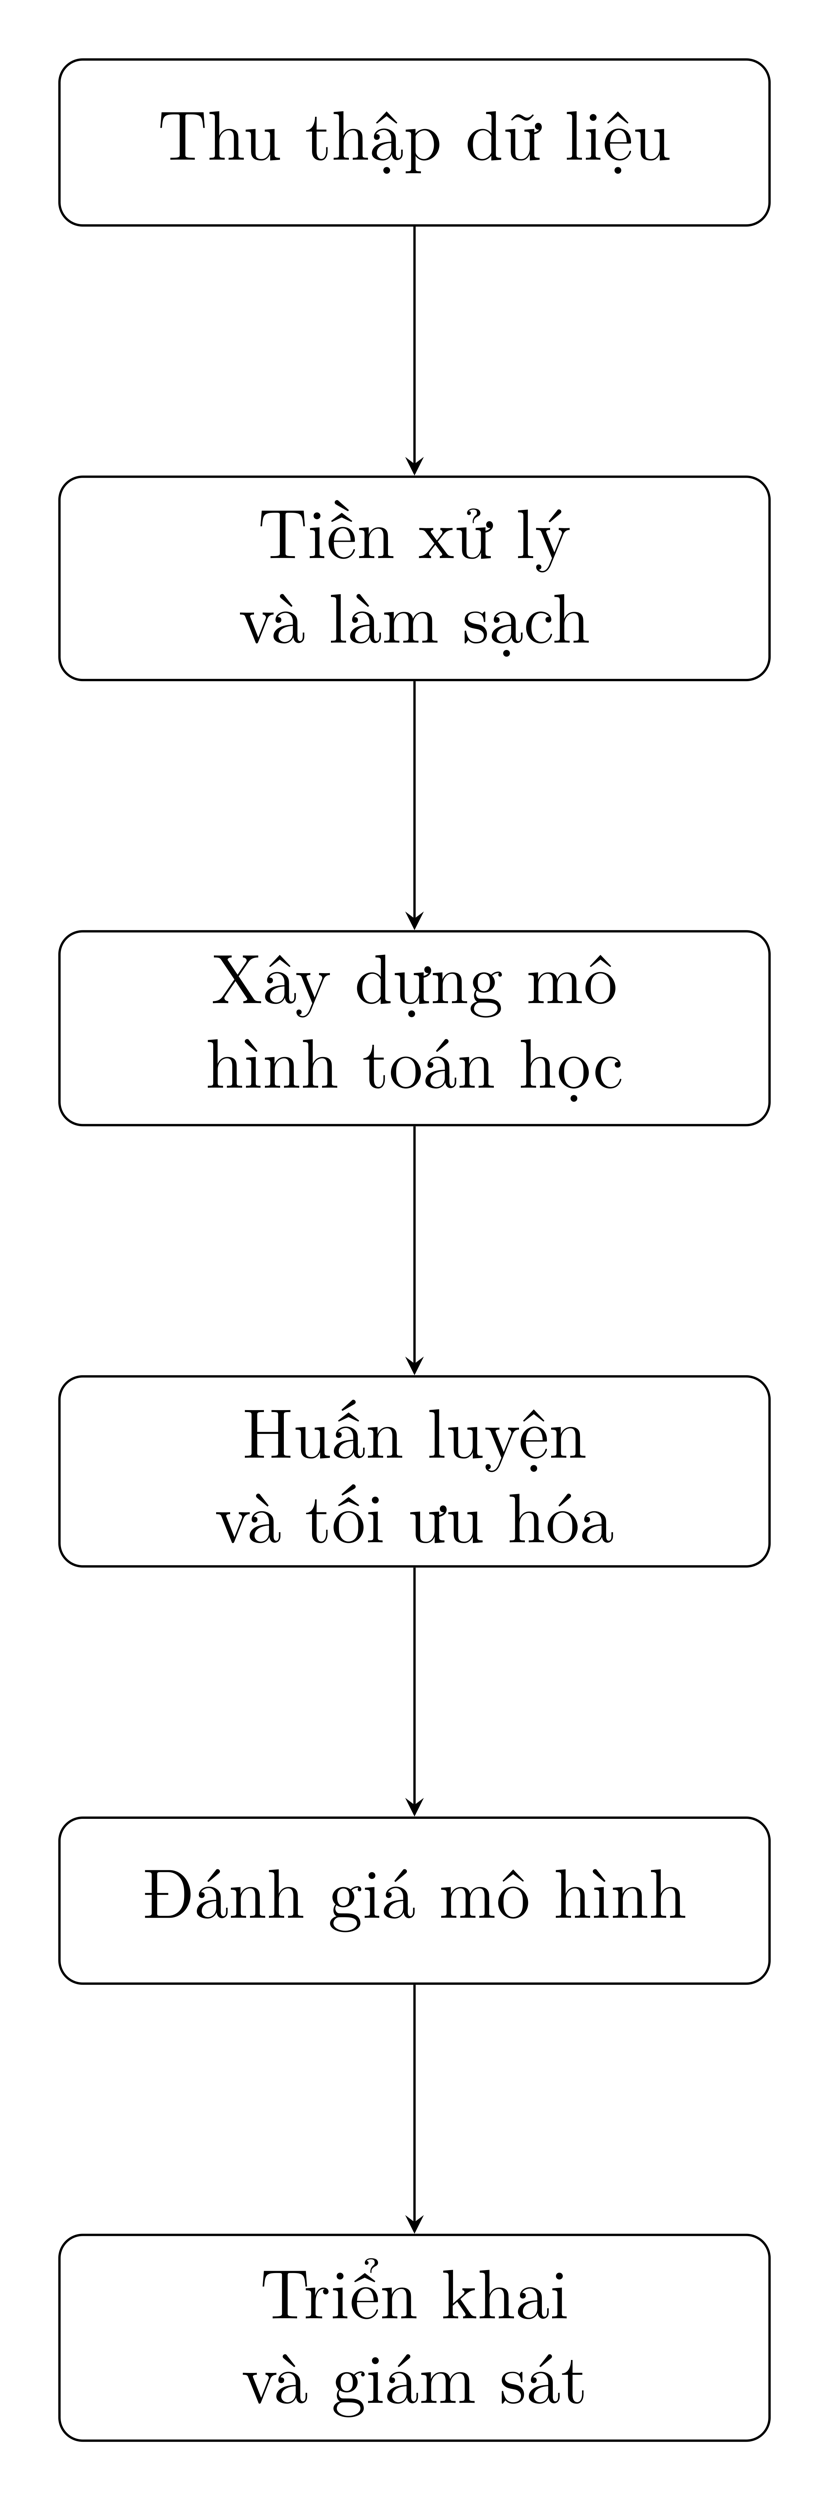 <?xml version="1.0" encoding="UTF-8"?>
<svg xmlns="http://www.w3.org/2000/svg" xmlns:xlink="http://www.w3.org/1999/xlink" width="141.679pt" height="427.044pt" viewBox="0 0 141.679 427.044" version="1.1">
<defs>
<g>
<symbol overflow="visible" id="glyph0-0">
<path style="stroke:none;" d=""/>
</symbol>
<symbol overflow="visible" id="glyph0-1">
<path style="stroke:none;" d="M 8.016 -5.438 L 7.812 -8.109 L 0.641 -8.109 L 0.422 -5.438 L 0.688 -5.438 C 0.844 -7.328 0.953 -7.75 2.844 -7.75 C 3.062 -7.75 3.391 -7.75 3.484 -7.734 C 3.734 -7.703 3.734 -7.547 3.734 -7.281 L 3.734 -0.922 C 3.734 -0.516 3.734 -0.344 2.562 -0.344 L 2.141 -0.344 L 2.141 0 C 2.516 -0.031 3.75 -0.031 4.219 -0.031 C 4.688 -0.031 5.922 -0.031 6.312 0 L 6.312 -0.344 L 5.875 -0.344 C 4.703 -0.344 4.703 -0.516 4.703 -0.922 L 4.703 -7.281 C 4.703 -7.578 4.734 -7.688 4.922 -7.734 C 5.016 -7.75 5.359 -7.75 5.594 -7.75 C 7.484 -7.75 7.594 -7.328 7.75 -5.438 Z M 8.016 -5.438 "/>
</symbol>
<symbol overflow="visible" id="glyph0-2">
<path style="stroke:none;" d="M 6.234 0 L 6.234 -0.344 C 5.625 -0.344 5.328 -0.344 5.312 -0.703 L 5.312 -2.906 C 5.312 -4.016 5.312 -4.344 5.047 -4.734 C 4.703 -5.203 4.141 -5.266 3.734 -5.266 C 2.703 -5.266 2.219 -4.5 2.062 -4.125 L 2.047 -4.125 L 2.047 -8.297 L 0.375 -8.156 L 0.375 -7.812 C 1.188 -7.812 1.297 -7.734 1.297 -7.141 L 1.297 -0.891 C 1.297 -0.344 1.156 -0.344 0.375 -0.344 L 0.375 0 C 0.688 -0.031 1.344 -0.031 1.672 -0.031 C 2.016 -0.031 2.672 -0.031 2.969 0 L 2.969 -0.344 C 2.219 -0.344 2.062 -0.344 2.062 -0.891 L 2.062 -3.109 C 2.062 -4.359 2.891 -5.031 3.641 -5.031 C 4.375 -5.031 4.547 -4.422 4.547 -3.688 L 4.547 -0.891 C 4.547 -0.344 4.406 -0.344 3.641 -0.344 L 3.641 0 C 3.938 -0.031 4.594 -0.031 4.922 -0.031 C 5.266 -0.031 5.922 -0.031 6.234 0 Z M 6.234 0 "/>
</symbol>
<symbol overflow="visible" id="glyph0-3">
<path style="stroke:none;" d="M 6.234 0 L 6.234 -0.344 C 5.422 -0.344 5.312 -0.438 5.312 -1.016 L 5.312 -5.266 L 3.641 -5.141 L 3.641 -4.797 C 4.453 -4.797 4.547 -4.703 4.547 -4.125 L 4.547 -1.984 C 4.547 -0.969 4 -0.125 3.109 -0.125 C 2.125 -0.125 2.062 -0.688 2.062 -1.312 L 2.062 -5.266 L 0.375 -5.141 L 0.375 -4.797 C 1.297 -4.797 1.297 -4.75 1.297 -3.688 L 1.297 -1.906 C 1.297 -1.156 1.297 -0.734 1.656 -0.328 C 1.938 -0.031 2.422 0.125 3.031 0.125 C 3.234 0.125 3.625 0.125 4.031 -0.234 C 4.375 -0.5 4.562 -0.953 4.562 -0.953 L 4.562 0.125 Z M 6.234 0 "/>
</symbol>
<symbol overflow="visible" id="glyph0-4">
<path style="stroke:none;" d="M 3.891 -1.484 L 3.891 -2.156 L 3.641 -2.156 L 3.641 -1.5 C 3.641 -0.641 3.281 -0.141 2.828 -0.141 C 2.016 -0.141 2.016 -1.25 2.016 -1.453 L 2.016 -4.812 L 3.688 -4.812 L 3.688 -5.156 L 2.016 -5.156 L 2.016 -7.344 L 1.75 -7.344 C 1.734 -6.234 1.297 -5.078 0.219 -5.047 L 0.219 -4.812 L 1.234 -4.812 L 1.234 -1.484 C 1.234 -0.156 2.109 0.125 2.75 0.125 C 3.5 0.125 3.891 -0.625 3.891 -1.484 Z M 3.891 -1.484 "/>
</symbol>
<symbol overflow="visible" id="glyph0-5">
<path style="stroke:none;" d="M 5.672 -1.062 L 5.672 -1.734 L 5.406 -1.734 L 5.406 -1.062 C 5.406 -0.375 5.109 -0.281 4.953 -0.281 C 4.5 -0.281 4.5 -0.922 4.5 -1.094 L 4.5 -3.188 C 4.5 -3.844 4.5 -4.312 3.969 -4.781 C 3.547 -5.156 3.016 -5.328 2.484 -5.328 C 1.5 -5.328 0.75 -4.688 0.75 -3.906 C 0.75 -3.562 0.984 -3.391 1.25 -3.391 C 1.547 -3.391 1.75 -3.594 1.75 -3.891 C 1.75 -4.375 1.312 -4.375 1.141 -4.375 C 1.406 -4.875 1.984 -5.094 2.469 -5.094 C 3.016 -5.094 3.719 -4.641 3.719 -3.562 L 3.719 -3.078 C 1.312 -3.047 0.406 -2.047 0.406 -1.125 C 0.406 -0.172 1.5 0.125 2.234 0.125 C 3.031 0.125 3.562 -0.359 3.797 -0.938 C 3.844 -0.375 4.203 0.062 4.719 0.062 C 4.969 0.062 5.672 -0.109 5.672 -1.062 Z M 3.719 -1.688 C 3.719 -0.516 2.844 -0.125 2.328 -0.125 C 1.75 -0.125 1.25 -0.547 1.25 -1.125 C 1.25 -2.703 3.281 -2.844 3.719 -2.875 Z M 4.75 -6.328 L 2.922 -8.266 L 1.109 -6.328 L 1.266 -6.172 L 2.922 -7.453 L 4.594 -6.172 Z M 3.516 1.812 C 3.516 1.453 3.234 1.234 2.938 1.234 C 2.609 1.234 2.359 1.5 2.359 1.812 C 2.359 2.125 2.625 2.391 2.922 2.391 C 3.281 2.391 3.516 2.109 3.516 1.812 Z M 3.516 1.812 "/>
</symbol>
<symbol overflow="visible" id="glyph0-6">
<path style="stroke:none;" d="M 6.078 -2.578 C 6.078 -4.094 4.953 -5.266 3.641 -5.266 C 2.594 -5.266 2.031 -4.516 2 -4.469 L 2 -5.266 L 0.328 -5.141 L 0.328 -4.797 C 1.172 -4.797 1.25 -4.703 1.25 -4.188 L 1.25 1.438 C 1.25 1.969 1.109 1.969 0.328 1.969 L 0.328 2.312 C 0.641 2.297 1.297 2.297 1.625 2.297 C 1.969 2.297 2.625 2.297 2.922 2.312 L 2.922 1.969 C 2.156 1.969 2.016 1.969 2.016 1.438 L 2.016 -0.641 C 2.234 -0.344 2.719 0.125 3.484 0.125 C 4.859 0.125 6.078 -1.047 6.078 -2.578 Z M 5.156 -2.578 C 5.156 -1.156 4.344 -0.125 3.438 -0.125 C 3.062 -0.125 2.719 -0.281 2.469 -0.5 C 2.203 -0.781 2.016 -1.016 2.016 -1.344 L 2.016 -3.812 C 2.016 -4.047 2.016 -4.047 2.156 -4.25 C 2.516 -4.781 3.094 -5.016 3.547 -5.016 C 4.453 -5.016 5.156 -3.922 5.156 -2.578 Z M 5.156 -2.578 "/>
</symbol>
<symbol overflow="visible" id="glyph0-7">
<path style="stroke:none;" d="M 6.156 0 L 6.156 -0.344 C 5.344 -0.344 5.25 -0.438 5.25 -1.016 L 5.25 -8.297 L 3.578 -8.156 L 3.578 -7.812 C 4.406 -7.812 4.5 -7.734 4.5 -7.141 L 4.5 -4.5 C 4.25 -4.859 3.734 -5.266 3 -5.266 C 1.609 -5.266 0.422 -4.094 0.422 -2.562 C 0.422 -1.047 1.547 0.125 2.875 0.125 C 3.781 0.125 4.297 -0.484 4.469 -0.703 L 4.469 0.125 Z M 4.469 -1.406 C 4.469 -1.188 4.469 -1.141 4.297 -0.891 C 4.016 -0.469 3.531 -0.125 2.922 -0.125 C 2.625 -0.125 1.328 -0.234 1.328 -2.562 C 1.328 -3.422 1.469 -3.891 1.734 -4.297 C 1.969 -4.656 2.453 -5.031 3.047 -5.031 C 3.797 -5.031 4.203 -4.5 4.328 -4.297 C 4.469 -4.094 4.469 -4.078 4.469 -3.859 Z M 4.469 -1.406 "/>
</symbol>
<symbol overflow="visible" id="glyph0-8">
<path style="stroke:none;" d="M 6.594 -5.594 C 6.594 -5.969 6.344 -6.312 6 -6.312 C 5.625 -6.312 5.422 -6.016 5.422 -5.719 C 5.422 -5.438 5.625 -5.141 6 -5.141 C 6.062 -5.141 6.094 -5.156 6.141 -5.156 C 5.969 -4.906 5.672 -4.75 5.312 -4.672 L 5.312 -5.266 L 3.625 -5.141 L 3.625 -4.797 C 3.891 -4.797 4.219 -4.797 4.375 -4.688 C 4.531 -4.562 4.531 -4.328 4.531 -4.125 L 4.531 -1.922 C 4.531 -0.938 3.938 -0.109 3.125 -0.109 C 2.734 -0.109 2.422 -0.188 2.25 -0.422 C 2.094 -0.609 2.062 -0.922 2.062 -1.453 L 2.062 -5.266 L 0.375 -5.141 L 0.375 -4.797 C 0.641 -4.797 0.984 -4.797 1.141 -4.688 C 1.297 -4.562 1.297 -4.328 1.297 -4.125 L 1.297 -1.453 C 1.297 -0.969 1.406 -0.531 1.734 -0.25 C 2.078 0.047 2.531 0.125 3.094 0.125 C 3.766 0.125 4.297 -0.328 4.547 -0.984 L 4.547 0.125 L 6.219 0 L 6.219 -0.344 C 5.953 -0.344 5.609 -0.344 5.453 -0.453 C 5.312 -0.562 5.312 -0.797 5.312 -1 L 5.312 -4.359 C 6 -4.484 6.594 -4.938 6.594 -5.594 Z M 5.234 -7.609 L 5.062 -7.766 C 4.719 -7.422 4.469 -7.188 4.094 -7.188 C 3.906 -7.188 3.734 -7.219 3.375 -7.469 C 3.125 -7.609 2.891 -7.766 2.625 -7.766 C 2.172 -7.766 1.906 -7.469 1.344 -6.844 L 1.516 -6.688 C 1.859 -7.031 2.109 -7.266 2.5 -7.266 C 2.672 -7.266 2.844 -7.234 3.219 -6.984 C 3.453 -6.844 3.688 -6.688 3.969 -6.688 C 4.406 -6.688 4.672 -6.984 5.234 -7.609 Z M 5.234 -7.609 "/>
</symbol>
<symbol overflow="visible" id="glyph0-9">
<path style="stroke:none;" d="M 2.969 0 L 2.969 -0.344 C 2.203 -0.344 2.062 -0.344 2.062 -0.891 L 2.062 -8.297 L 0.391 -8.156 L 0.391 -7.812 C 1.203 -7.812 1.297 -7.734 1.297 -7.141 L 1.297 -0.891 C 1.297 -0.344 1.172 -0.344 0.391 -0.344 L 0.391 0 C 0.734 -0.031 1.312 -0.031 1.672 -0.031 C 2.031 -0.031 2.625 -0.031 2.969 0 Z M 2.969 0 "/>
</symbol>
<symbol overflow="visible" id="glyph0-10">
<path style="stroke:none;" d="M 2.875 0 L 2.875 -0.344 C 2.109 -0.344 2.062 -0.406 2.062 -0.875 L 2.062 -5.266 L 0.438 -5.141 L 0.438 -4.797 C 1.188 -4.797 1.297 -4.719 1.297 -4.141 L 1.297 -0.891 C 1.297 -0.344 1.172 -0.344 0.391 -0.344 L 0.391 0 C 0.734 -0.031 1.297 -0.031 1.656 -0.031 C 1.781 -0.031 2.469 -0.031 2.875 0 Z M 2.219 -7.219 C 2.219 -7.578 1.922 -7.812 1.641 -7.812 C 1.297 -7.812 1.047 -7.547 1.047 -7.219 C 1.047 -6.906 1.312 -6.641 1.625 -6.641 C 1.984 -6.641 2.219 -6.938 2.219 -7.219 Z M 2.219 -7.219 "/>
</symbol>
<symbol overflow="visible" id="glyph0-11">
<path style="stroke:none;" d="M 4.859 -1.422 C 4.859 -1.5 4.812 -1.547 4.734 -1.547 C 4.641 -1.547 4.609 -1.484 4.594 -1.422 C 4.281 -0.422 3.484 -0.141 2.969 -0.141 C 2.469 -0.141 1.266 -0.484 1.266 -2.547 L 1.266 -2.766 L 4.578 -2.766 C 4.844 -2.766 4.859 -2.766 4.859 -3 C 4.859 -4.203 4.219 -5.328 2.766 -5.328 C 1.406 -5.328 0.359 -4.094 0.359 -2.625 C 0.359 -1.047 1.578 0.125 2.906 0.125 C 4.328 0.125 4.859 -1.172 4.859 -1.422 Z M 4.125 -3 L 1.281 -3 C 1.375 -4.875 2.422 -5.094 2.766 -5.094 C 4.047 -5.094 4.109 -3.406 4.125 -3 Z M 4.422 -6.328 L 2.609 -8.266 L 0.781 -6.328 L 0.938 -6.172 L 2.609 -7.453 L 4.266 -6.172 Z M 3.188 1.812 C 3.188 1.453 2.906 1.234 2.625 1.234 C 2.281 1.234 2.031 1.5 2.031 1.812 C 2.031 2.125 2.297 2.391 2.609 2.391 C 2.969 2.391 3.188 2.109 3.188 1.812 Z M 3.188 1.812 "/>
</symbol>
<symbol overflow="visible" id="glyph0-12">
<path style="stroke:none;" d="M 4.859 -1.422 C 4.859 -1.5 4.812 -1.547 4.734 -1.547 C 4.641 -1.547 4.609 -1.484 4.594 -1.422 C 4.281 -0.422 3.484 -0.141 2.969 -0.141 C 2.469 -0.141 1.266 -0.484 1.266 -2.547 L 1.266 -2.766 L 4.578 -2.766 C 4.844 -2.766 4.859 -2.766 4.859 -3 C 4.859 -4.203 4.219 -5.328 2.766 -5.328 C 1.406 -5.328 0.359 -4.094 0.359 -2.625 C 0.359 -1.047 1.578 0.125 2.906 0.125 C 4.328 0.125 4.859 -1.172 4.859 -1.422 Z M 4.125 -3 L 1.281 -3 C 1.375 -4.875 2.422 -5.094 2.766 -5.094 C 4.047 -5.094 4.109 -3.406 4.125 -3 Z M 4.406 -6.359 L 2.609 -7.75 L 0.797 -6.359 L 0.922 -6.172 L 2.594 -6.953 L 4.266 -6.172 Z M 3.828 -8.219 C 3.781 -8.141 3.734 -8.062 3.672 -8 L 1.656 -9.141 C 1.453 -9.266 1.422 -9.391 1.406 -9.453 C 1.375 -9.703 1.578 -9.922 1.812 -9.922 C 1.938 -9.922 2.016 -9.844 2.109 -9.75 Z M 3.828 -8.219 "/>
</symbol>
<symbol overflow="visible" id="glyph0-13">
<path style="stroke:none;" d="M 6.234 0 L 6.234 -0.344 C 5.625 -0.344 5.328 -0.344 5.312 -0.703 L 5.312 -2.906 C 5.312 -4.016 5.312 -4.344 5.047 -4.734 C 4.703 -5.203 4.141 -5.266 3.734 -5.266 C 2.562 -5.266 2.109 -4.281 2.016 -4.047 L 2.016 -5.266 L 0.375 -5.141 L 0.375 -4.797 C 1.188 -4.797 1.297 -4.703 1.297 -4.125 L 1.297 -0.891 C 1.297 -0.344 1.156 -0.344 0.375 -0.344 L 0.375 0 C 0.688 -0.031 1.344 -0.031 1.672 -0.031 C 2.016 -0.031 2.672 -0.031 2.969 0 L 2.969 -0.344 C 2.219 -0.344 2.062 -0.344 2.062 -0.891 L 2.062 -3.109 C 2.062 -4.359 2.891 -5.031 3.641 -5.031 C 4.375 -5.031 4.547 -4.422 4.547 -3.688 L 4.547 -0.891 C 4.547 -0.344 4.406 -0.344 3.641 -0.344 L 3.641 0 C 3.938 -0.031 4.594 -0.031 4.922 -0.031 C 5.266 -0.031 5.922 -0.031 6.234 0 Z M 6.234 0 "/>
</symbol>
<symbol overflow="visible" id="glyph0-14">
<path style="stroke:none;" d="M 6.047 0 L 6.047 -0.344 C 5.422 -0.344 5.203 -0.375 4.906 -0.75 L 3.344 -2.828 C 3.688 -3.281 4.203 -3.922 4.422 -4.172 C 4.906 -4.719 5.469 -4.812 5.859 -4.812 L 5.859 -5.156 C 5.344 -5.125 5.312 -5.125 4.859 -5.125 L 3.781 -5.156 L 3.781 -4.812 C 3.938 -4.781 4.125 -4.703 4.125 -4.438 C 4.125 -4.234 4.016 -4.094 3.938 -4 L 3.172 -3.031 L 2.25 -4.266 C 2.219 -4.312 2.141 -4.422 2.141 -4.5 C 2.141 -4.578 2.203 -4.797 2.562 -4.812 L 2.562 -5.156 C 2.266 -5.125 1.656 -5.125 1.328 -5.125 L 0.172 -5.156 L 0.172 -4.812 C 0.781 -4.812 1.016 -4.781 1.266 -4.453 L 2.672 -2.625 C 2.688 -2.609 2.734 -2.531 2.734 -2.5 C 2.734 -2.469 1.812 -1.297 1.688 -1.141 C 1.156 -0.484 0.641 -0.359 0.125 -0.344 L 0.125 0 C 0.578 -0.031 0.594 -0.031 1.109 -0.031 L 2.188 0 L 2.188 -0.344 C 1.906 -0.375 1.859 -0.562 1.859 -0.734 C 1.859 -0.922 1.938 -1.016 2.062 -1.172 L 2.922 -2.281 L 3.891 -1 C 4.094 -0.734 4.094 -0.719 4.094 -0.641 C 4.094 -0.547 4 -0.359 3.688 -0.344 L 3.688 0 C 4 -0.031 4.578 -0.031 4.906 -0.031 Z M 6.047 0 "/>
</symbol>
<symbol overflow="visible" id="glyph0-15">
<path style="stroke:none;" d="M 6.594 -5.594 C 6.594 -5.969 6.344 -6.312 6 -6.312 C 5.625 -6.312 5.422 -6.016 5.422 -5.719 C 5.422 -5.438 5.625 -5.141 6 -5.141 C 6.062 -5.141 6.094 -5.156 6.141 -5.156 C 5.969 -4.906 5.672 -4.75 5.312 -4.672 L 5.312 -5.266 L 3.625 -5.141 L 3.625 -4.797 C 3.891 -4.797 4.219 -4.797 4.375 -4.688 C 4.531 -4.562 4.531 -4.328 4.531 -4.125 L 4.531 -1.922 C 4.531 -0.938 3.938 -0.109 3.125 -0.109 C 2.734 -0.109 2.422 -0.188 2.25 -0.422 C 2.094 -0.609 2.062 -0.922 2.062 -1.453 L 2.062 -5.266 L 0.375 -5.141 L 0.375 -4.797 C 0.641 -4.797 0.984 -4.797 1.141 -4.688 C 1.297 -4.562 1.297 -4.328 1.297 -4.125 L 1.297 -1.453 C 1.297 -0.969 1.406 -0.531 1.734 -0.25 C 2.078 0.047 2.531 0.125 3.094 0.125 C 3.766 0.125 4.297 -0.328 4.547 -0.984 L 4.547 0.125 L 6.219 0 L 6.219 -0.344 C 5.953 -0.344 5.609 -0.344 5.453 -0.453 C 5.312 -0.562 5.312 -0.797 5.312 -1 L 5.312 -4.359 C 6 -4.484 6.594 -4.938 6.594 -5.594 Z M 4.438 -7.703 C 4.438 -7.938 4.297 -8.156 4.094 -8.297 C 3.844 -8.438 3.562 -8.484 3.219 -8.484 C 2.672 -8.484 2.156 -8.188 2.156 -7.703 C 2.156 -7.5 2.312 -7.359 2.484 -7.359 C 2.656 -7.359 2.812 -7.5 2.812 -7.688 C 2.812 -7.891 2.656 -8.016 2.484 -8.016 L 2.469 -8.016 C 2.625 -8.188 2.906 -8.297 3.219 -8.297 C 3.438 -8.297 3.625 -8.25 3.734 -8.141 C 3.828 -8.062 3.844 -7.922 3.844 -7.688 C 3.844 -7.547 3.797 -7.406 3.688 -7.344 C 3.344 -7.062 3.125 -6.688 3.125 -6.281 L 3.125 -6.062 C 3.125 -6 3.172 -5.969 3.219 -5.969 C 3.281 -5.969 3.312 -6 3.312 -6.062 L 3.312 -6.281 C 3.312 -6.656 3.609 -6.938 4.094 -7.172 C 4.297 -7.281 4.438 -7.469 4.438 -7.703 Z M 4.438 -7.703 "/>
</symbol>
<symbol overflow="visible" id="glyph0-16">
<path style="stroke:none;" d="M 5.953 -4.812 L 5.953 -5.156 C 5.609 -5.125 5.438 -5.125 5.062 -5.125 L 4.094 -5.156 L 4.094 -4.812 C 4.531 -4.781 4.641 -4.5 4.641 -4.297 C 4.641 -4.188 4.609 -4.125 4.562 -4 L 3.344 -0.984 L 2.016 -4.25 C 1.953 -4.406 1.953 -4.5 1.953 -4.5 C 1.953 -4.812 2.359 -4.812 2.609 -4.812 L 2.609 -5.156 C 2.297 -5.125 1.703 -5.125 1.375 -5.125 L 0.219 -5.156 L 0.219 -4.812 C 0.906 -4.812 1 -4.75 1.156 -4.375 L 2.938 0 C 2.422 1.266 2.422 1.297 2.359 1.391 C 2.156 1.75 1.844 2.203 1.297 2.203 C 0.938 2.203 0.703 1.984 0.703 1.984 C 0.703 1.984 1.125 1.938 1.125 1.516 C 1.125 1.234 0.891 1.078 0.688 1.078 C 0.484 1.078 0.234 1.188 0.234 1.547 C 0.234 2 0.672 2.438 1.297 2.438 C 1.969 2.438 2.469 1.859 2.766 1.094 L 4.844 -4 C 5.156 -4.797 5.719 -4.812 5.953 -4.812 Z M 4.531 -7.938 C 4.531 -8.156 4.328 -8.328 4.125 -8.328 C 3.953 -8.328 3.891 -8.25 3.797 -8.109 L 2.359 -6.297 C 2.422 -6.234 2.484 -6.172 2.562 -6.109 L 4.344 -7.594 C 4.531 -7.75 4.531 -7.875 4.531 -7.938 Z M 4.531 -7.938 "/>
</symbol>
<symbol overflow="visible" id="glyph0-17">
<path style="stroke:none;" d="M 5.953 -4.812 L 5.953 -5.156 C 5.609 -5.125 5.438 -5.125 5.062 -5.125 L 4.094 -5.156 L 4.094 -4.812 C 4.594 -4.781 4.656 -4.422 4.656 -4.297 C 4.656 -4.188 4.625 -4.125 4.562 -3.984 L 3.344 -0.891 L 2.016 -4.266 C 1.953 -4.438 1.938 -4.438 1.938 -4.5 C 1.938 -4.812 2.391 -4.812 2.609 -4.812 L 2.609 -5.156 C 2.312 -5.125 1.688 -5.125 1.359 -5.125 L 0.219 -5.156 L 0.219 -4.812 C 0.891 -4.812 1 -4.75 1.141 -4.391 L 2.859 -0.109 C 2.922 0.062 2.938 0.125 3.078 0.125 C 3.172 0.125 3.234 0.094 3.328 -0.109 L 4.875 -4.016 C 4.984 -4.281 5.188 -4.797 5.953 -4.812 Z M 5.953 -4.812 "/>
</symbol>
<symbol overflow="visible" id="glyph0-18">
<path style="stroke:none;" d="M 5.672 -1.062 L 5.672 -1.734 L 5.406 -1.734 L 5.406 -1.062 C 5.406 -0.375 5.109 -0.281 4.953 -0.281 C 4.5 -0.281 4.5 -0.922 4.5 -1.094 L 4.5 -3.188 C 4.5 -3.844 4.5 -4.312 3.969 -4.781 C 3.547 -5.156 3.016 -5.328 2.484 -5.328 C 1.5 -5.328 0.75 -4.688 0.75 -3.906 C 0.75 -3.562 0.984 -3.391 1.25 -3.391 C 1.547 -3.391 1.75 -3.594 1.75 -3.891 C 1.75 -4.375 1.312 -4.375 1.141 -4.375 C 1.406 -4.875 1.984 -5.094 2.469 -5.094 C 3.016 -5.094 3.719 -4.641 3.719 -3.562 L 3.719 -3.078 C 1.312 -3.047 0.406 -2.047 0.406 -1.125 C 0.406 -0.172 1.5 0.125 2.234 0.125 C 3.031 0.125 3.562 -0.359 3.797 -0.938 C 3.844 -0.375 4.203 0.062 4.719 0.062 C 4.969 0.062 5.672 -0.109 5.672 -1.062 Z M 3.719 -1.688 C 3.719 -0.516 2.844 -0.125 2.328 -0.125 C 1.75 -0.125 1.25 -0.547 1.25 -1.125 C 1.25 -2.703 3.281 -2.844 3.719 -2.875 Z M 3.656 -6.297 L 2.234 -8.109 C 2.141 -8.25 2.062 -8.328 1.906 -8.328 C 1.703 -8.328 1.5 -8.156 1.5 -7.938 C 1.5 -7.875 1.5 -7.75 1.688 -7.594 L 3.469 -6.109 C 3.531 -6.172 3.594 -6.234 3.656 -6.297 Z M 3.656 -6.297 "/>
</symbol>
<symbol overflow="visible" id="glyph0-19">
<path style="stroke:none;" d="M 9.484 0 L 9.484 -0.344 C 8.875 -0.344 8.578 -0.344 8.578 -0.703 L 8.578 -2.906 C 8.578 -4.016 8.578 -4.344 8.297 -4.734 C 7.953 -5.203 7.391 -5.266 6.984 -5.266 C 5.984 -5.266 5.484 -4.547 5.297 -4.094 C 5.125 -5.016 4.484 -5.266 3.734 -5.266 C 2.562 -5.266 2.109 -4.281 2.016 -4.047 L 2.016 -5.266 L 0.375 -5.141 L 0.375 -4.797 C 1.188 -4.797 1.297 -4.703 1.297 -4.125 L 1.297 -0.891 C 1.297 -0.344 1.156 -0.344 0.375 -0.344 L 0.375 0 C 0.688 -0.031 1.344 -0.031 1.672 -0.031 C 2.016 -0.031 2.672 -0.031 2.969 0 L 2.969 -0.344 C 2.219 -0.344 2.062 -0.344 2.062 -0.891 L 2.062 -3.109 C 2.062 -4.359 2.891 -5.031 3.641 -5.031 C 4.375 -5.031 4.547 -4.422 4.547 -3.688 L 4.547 -0.891 C 4.547 -0.344 4.406 -0.344 3.641 -0.344 L 3.641 0 C 3.938 -0.031 4.594 -0.031 4.922 -0.031 C 5.266 -0.031 5.922 -0.031 6.234 0 L 6.234 -0.344 C 5.469 -0.344 5.312 -0.344 5.312 -0.891 L 5.312 -3.109 C 5.312 -4.359 6.141 -5.031 6.891 -5.031 C 7.625 -5.031 7.797 -4.422 7.797 -3.688 L 7.797 -0.891 C 7.797 -0.344 7.656 -0.344 6.891 -0.344 L 6.891 0 C 7.203 -0.031 7.844 -0.031 8.172 -0.031 C 8.516 -0.031 9.172 -0.031 9.484 0 Z M 9.484 0 "/>
</symbol>
<symbol overflow="visible" id="glyph0-20">
<path style="stroke:none;" d="M 4.203 -1.516 C 4.203 -2.156 3.812 -2.547 3.703 -2.656 C 3.281 -3.031 2.953 -3.094 2.156 -3.234 C 1.812 -3.312 0.938 -3.484 0.938 -4.203 C 0.938 -4.562 1.188 -5.109 2.266 -5.109 C 3.562 -5.109 3.641 -4 3.656 -3.641 C 3.672 -3.531 3.75 -3.531 3.797 -3.531 C 3.922 -3.531 3.922 -3.594 3.922 -3.812 L 3.922 -5.062 C 3.922 -5.266 3.922 -5.328 3.797 -5.328 C 3.703 -5.328 3.484 -5.062 3.391 -4.953 C 3.031 -5.266 2.656 -5.328 2.266 -5.328 C 0.828 -5.328 0.391 -4.547 0.391 -3.891 C 0.391 -3.75 0.391 -3.328 0.844 -2.922 C 1.234 -2.578 1.641 -2.5 2.188 -2.391 C 2.844 -2.266 3 -2.219 3.297 -1.984 C 3.516 -1.812 3.672 -1.547 3.672 -1.203 C 3.672 -0.688 3.375 -0.125 2.312 -0.125 C 1.531 -0.125 0.953 -0.578 0.688 -1.766 C 0.641 -1.984 0.641 -2.016 0.641 -2.016 C 0.609 -2.062 0.562 -2.062 0.531 -2.062 C 0.391 -2.062 0.391 -2 0.391 -1.781 L 0.391 -0.156 C 0.391 0.062 0.391 0.125 0.516 0.125 C 0.578 0.125 0.578 0.109 0.781 -0.141 C 0.844 -0.234 0.844 -0.25 1.031 -0.438 C 1.484 0.125 2.125 0.125 2.328 0.125 C 3.578 0.125 4.203 -0.578 4.203 -1.516 Z M 4.203 -1.516 "/>
</symbol>
<symbol overflow="visible" id="glyph0-21">
<path style="stroke:none;" d="M 5.672 -1.062 L 5.672 -1.734 L 5.406 -1.734 L 5.406 -1.062 C 5.406 -0.375 5.109 -0.281 4.953 -0.281 C 4.5 -0.281 4.5 -0.922 4.5 -1.094 L 4.5 -3.188 C 4.5 -3.844 4.5 -4.312 3.969 -4.781 C 3.547 -5.156 3.016 -5.328 2.484 -5.328 C 1.5 -5.328 0.75 -4.688 0.75 -3.906 C 0.75 -3.562 0.984 -3.391 1.25 -3.391 C 1.547 -3.391 1.75 -3.594 1.75 -3.891 C 1.75 -4.375 1.312 -4.375 1.141 -4.375 C 1.406 -4.875 1.984 -5.094 2.469 -5.094 C 3.016 -5.094 3.719 -4.641 3.719 -3.562 L 3.719 -3.078 C 1.312 -3.047 0.406 -2.047 0.406 -1.125 C 0.406 -0.172 1.5 0.125 2.234 0.125 C 3.031 0.125 3.562 -0.359 3.797 -0.938 C 3.844 -0.375 4.203 0.062 4.719 0.062 C 4.969 0.062 5.672 -0.109 5.672 -1.062 Z M 3.719 -1.688 C 3.719 -0.516 2.844 -0.125 2.328 -0.125 C 1.75 -0.125 1.25 -0.547 1.25 -1.125 C 1.25 -2.703 3.281 -2.844 3.719 -2.875 Z M 3.516 1.812 C 3.516 1.453 3.234 1.234 2.938 1.234 C 2.609 1.234 2.359 1.5 2.359 1.812 C 2.359 2.125 2.625 2.391 2.922 2.391 C 3.281 2.391 3.516 2.109 3.516 1.812 Z M 3.516 1.812 "/>
</symbol>
<symbol overflow="visible" id="glyph0-22">
<path style="stroke:none;" d="M 4.859 -1.422 C 4.859 -1.531 4.766 -1.531 4.734 -1.531 C 4.625 -1.531 4.609 -1.5 4.578 -1.344 C 4.312 -0.5 3.672 -0.141 3.031 -0.141 C 2.297 -0.141 1.328 -0.781 1.328 -2.594 C 1.328 -4.578 2.344 -5.062 2.938 -5.062 C 3.391 -5.062 4.047 -4.891 4.328 -4.422 C 4.188 -4.422 3.734 -4.422 3.734 -3.938 C 3.734 -3.641 3.938 -3.438 4.234 -3.438 C 4.5 -3.438 4.734 -3.609 4.734 -3.953 C 4.734 -4.75 3.891 -5.328 2.922 -5.328 C 1.531 -5.328 0.422 -4.094 0.422 -2.578 C 0.422 -1.047 1.562 0.125 2.922 0.125 C 4.5 0.125 4.859 -1.312 4.859 -1.422 Z M 4.859 -1.422 "/>
</symbol>
<symbol overflow="visible" id="glyph0-23">
<path style="stroke:none;" d="M 8.5 0 L 8.5 -0.344 C 7.797 -0.344 7.5 -0.344 7.234 -0.766 L 4.672 -4.594 L 6.328 -7 C 6.531 -7.281 6.875 -7.812 8.016 -7.812 L 8.016 -8.156 C 7.5 -8.141 7.359 -8.141 6.75 -8.141 C 6.438 -8.141 5.672 -8.141 5.391 -8.156 L 5.391 -7.812 C 5.875 -7.781 6.031 -7.5 6.031 -7.297 C 6.031 -7.156 5.984 -7.094 5.922 -6.984 L 4.484 -4.875 L 2.875 -7.266 C 2.828 -7.312 2.781 -7.406 2.781 -7.453 C 2.781 -7.625 3.031 -7.812 3.469 -7.812 L 3.469 -8.156 C 3.172 -8.141 2.234 -8.141 1.891 -8.141 C 1.547 -8.141 0.719 -8.141 0.438 -8.156 L 0.438 -7.812 C 1.328 -7.812 1.453 -7.75 1.703 -7.375 L 3.938 -4.062 L 1.922 -1.141 C 1.719 -0.844 1.344 -0.359 0.266 -0.344 L 0.266 0 C 0.781 -0.031 0.906 -0.031 1.516 -0.031 C 1.844 -0.031 2.625 -0.031 2.891 0 L 2.891 -0.344 C 2.391 -0.375 2.234 -0.672 2.234 -0.875 C 2.234 -1 2.297 -1.094 2.359 -1.188 L 4.125 -3.766 L 6.062 -0.875 C 6.125 -0.766 6.141 -0.75 6.141 -0.703 C 6.141 -0.562 5.922 -0.359 5.469 -0.344 L 5.469 0 C 5.75 -0.031 6.688 -0.031 7.031 -0.031 C 7.359 -0.031 8.219 -0.031 8.5 0 Z M 8.5 0 "/>
</symbol>
<symbol overflow="visible" id="glyph0-24">
<path style="stroke:none;" d="M 5.672 -1.062 L 5.672 -1.734 L 5.406 -1.734 L 5.406 -1.062 C 5.406 -0.375 5.109 -0.281 4.953 -0.281 C 4.5 -0.281 4.5 -0.922 4.5 -1.094 L 4.5 -3.188 C 4.5 -3.844 4.5 -4.312 3.969 -4.781 C 3.547 -5.156 3.016 -5.328 2.484 -5.328 C 1.5 -5.328 0.75 -4.688 0.75 -3.906 C 0.75 -3.562 0.984 -3.391 1.25 -3.391 C 1.547 -3.391 1.75 -3.594 1.75 -3.891 C 1.75 -4.375 1.312 -4.375 1.141 -4.375 C 1.406 -4.875 1.984 -5.094 2.469 -5.094 C 3.016 -5.094 3.719 -4.641 3.719 -3.562 L 3.719 -3.078 C 1.312 -3.047 0.406 -2.047 0.406 -1.125 C 0.406 -0.172 1.5 0.125 2.234 0.125 C 3.031 0.125 3.562 -0.359 3.797 -0.938 C 3.844 -0.375 4.203 0.062 4.719 0.062 C 4.969 0.062 5.672 -0.109 5.672 -1.062 Z M 3.719 -1.688 C 3.719 -0.516 2.844 -0.125 2.328 -0.125 C 1.75 -0.125 1.25 -0.547 1.25 -1.125 C 1.25 -2.703 3.281 -2.844 3.719 -2.875 Z M 4.75 -6.328 L 2.922 -8.266 L 1.109 -6.328 L 1.266 -6.172 L 2.922 -7.453 L 4.594 -6.172 Z M 4.75 -6.328 "/>
</symbol>
<symbol overflow="visible" id="glyph0-25">
<path style="stroke:none;" d="M 5.953 -4.812 L 5.953 -5.156 C 5.609 -5.125 5.438 -5.125 5.062 -5.125 L 4.094 -5.156 L 4.094 -4.812 C 4.531 -4.781 4.641 -4.5 4.641 -4.297 C 4.641 -4.188 4.609 -4.125 4.562 -4 L 3.344 -0.984 L 2.016 -4.25 C 1.953 -4.406 1.953 -4.5 1.953 -4.5 C 1.953 -4.812 2.359 -4.812 2.609 -4.812 L 2.609 -5.156 C 2.297 -5.125 1.703 -5.125 1.375 -5.125 L 0.219 -5.156 L 0.219 -4.812 C 0.906 -4.812 1 -4.75 1.156 -4.375 L 2.938 0 C 2.422 1.266 2.422 1.297 2.359 1.391 C 2.156 1.75 1.844 2.203 1.297 2.203 C 0.938 2.203 0.703 1.984 0.703 1.984 C 0.703 1.984 1.125 1.938 1.125 1.516 C 1.125 1.234 0.891 1.078 0.688 1.078 C 0.484 1.078 0.234 1.188 0.234 1.547 C 0.234 2 0.672 2.438 1.297 2.438 C 1.969 2.438 2.469 1.859 2.766 1.094 L 4.844 -4 C 5.156 -4.797 5.719 -4.812 5.953 -4.812 Z M 5.953 -4.812 "/>
</symbol>
<symbol overflow="visible" id="glyph0-26">
<path style="stroke:none;" d="M 6.594 -5.594 C 6.594 -5.969 6.344 -6.312 6 -6.312 C 5.625 -6.312 5.422 -6.016 5.422 -5.719 C 5.422 -5.438 5.625 -5.141 6 -5.141 C 6.062 -5.141 6.094 -5.156 6.141 -5.156 C 5.969 -4.906 5.672 -4.75 5.312 -4.672 L 5.312 -5.266 L 3.625 -5.141 L 3.625 -4.797 C 3.891 -4.797 4.219 -4.797 4.375 -4.688 C 4.531 -4.562 4.531 -4.328 4.531 -4.125 L 4.531 -1.922 C 4.531 -0.938 3.938 -0.109 3.125 -0.109 C 2.734 -0.109 2.422 -0.188 2.25 -0.422 C 2.094 -0.609 2.062 -0.922 2.062 -1.453 L 2.062 -5.266 L 0.375 -5.141 L 0.375 -4.797 C 0.641 -4.797 0.984 -4.797 1.141 -4.688 C 1.297 -4.562 1.297 -4.328 1.297 -4.125 L 1.297 -1.453 C 1.297 -0.969 1.406 -0.531 1.734 -0.25 C 2.078 0.047 2.531 0.125 3.094 0.125 C 3.766 0.125 4.297 -0.328 4.547 -0.984 L 4.547 0.125 L 6.219 0 L 6.219 -0.344 C 5.953 -0.344 5.609 -0.344 5.453 -0.453 C 5.312 -0.562 5.312 -0.797 5.312 -1 L 5.312 -4.359 C 6 -4.484 6.594 -4.938 6.594 -5.594 Z M 3.844 1.812 C 3.844 1.453 3.547 1.234 3.266 1.234 C 2.922 1.234 2.672 1.5 2.672 1.812 C 2.672 2.125 2.938 2.391 3.25 2.391 C 3.609 2.391 3.844 2.109 3.844 1.812 Z M 3.844 1.812 "/>
</symbol>
<symbol overflow="visible" id="glyph0-27">
<path style="stroke:none;" d="M 5.672 -4.859 C 5.672 -5.062 5.516 -5.406 5.094 -5.406 C 4.469 -5.406 4 -5.016 3.844 -4.844 C 3.484 -5.109 3.062 -5.266 2.609 -5.266 C 1.531 -5.266 0.734 -4.453 0.734 -3.531 C 0.734 -2.859 1.141 -2.422 1.266 -2.312 C 1.125 -2.125 0.906 -1.781 0.906 -1.312 C 0.906 -0.625 1.328 -0.328 1.422 -0.266 C 0.875 -0.109 0.328 0.328 0.328 0.938 C 0.328 1.766 1.453 2.453 2.922 2.453 C 4.344 2.453 5.516 1.812 5.516 0.922 C 5.516 0.625 5.438 -0.078 4.719 -0.453 C 4.109 -0.766 3.516 -0.766 2.484 -0.766 C 1.75 -0.766 1.672 -0.766 1.453 -0.984 C 1.344 -1.109 1.234 -1.344 1.234 -1.594 C 1.234 -1.797 1.297 -2 1.422 -2.156 C 1.984 -1.797 2.469 -1.797 2.594 -1.797 C 3.672 -1.797 4.469 -2.609 4.469 -3.531 C 4.469 -3.844 4.375 -4.297 4 -4.688 C 4.453 -5.156 5.016 -5.156 5.078 -5.156 C 5.125 -5.156 5.188 -5.156 5.234 -5.141 C 5.109 -5.094 5.062 -4.969 5.062 -4.844 C 5.062 -4.672 5.172 -4.531 5.359 -4.531 C 5.469 -4.531 5.672 -4.594 5.672 -4.859 Z M 3.641 -3.531 C 3.641 -3.328 3.641 -2.828 3.438 -2.516 C 3.219 -2.156 2.859 -2.047 2.609 -2.047 C 1.547 -2.047 1.547 -3.25 1.547 -3.531 C 1.547 -3.734 1.547 -4.234 1.75 -4.547 C 1.984 -4.906 2.344 -5.016 2.594 -5.016 C 3.641 -5.016 3.641 -3.812 3.641 -3.531 Z M 4.938 0.938 C 4.938 1.641 4.031 2.203 2.922 2.203 C 1.781 2.203 0.906 1.609 0.906 0.938 C 0.906 0.844 0.938 0.375 1.391 0.062 C 1.656 -0.109 1.75 -0.109 2.594 -0.109 C 3.578 -0.109 4.938 -0.109 4.938 0.938 Z M 4.938 0.938 "/>
</symbol>
<symbol overflow="visible" id="glyph0-28">
<path style="stroke:none;" d="M 5.484 -2.562 C 5.484 -4.094 4.312 -5.328 2.922 -5.328 C 1.5 -5.328 0.359 -4.062 0.359 -2.562 C 0.359 -1.031 1.547 0.125 2.922 0.125 C 4.328 0.125 5.484 -1.047 5.484 -2.562 Z M 4.578 -2.672 C 4.578 -2.25 4.578 -1.5 4.266 -0.938 C 3.938 -0.375 3.375 -0.141 2.922 -0.141 C 2.484 -0.141 1.953 -0.328 1.609 -0.922 C 1.281 -1.453 1.266 -2.156 1.266 -2.672 C 1.266 -3.125 1.266 -3.844 1.641 -4.391 C 1.969 -4.906 2.5 -5.094 2.922 -5.094 C 3.375 -5.094 3.891 -4.875 4.203 -4.406 C 4.578 -3.859 4.578 -3.109 4.578 -2.672 Z M 4.75 -6.328 L 2.922 -8.266 L 1.109 -6.328 L 1.266 -6.172 L 2.922 -7.453 L 4.594 -6.172 Z M 4.75 -6.328 "/>
</symbol>
<symbol overflow="visible" id="glyph0-29">
<path style="stroke:none;" d="M 2.875 0 L 2.875 -0.344 C 2.109 -0.344 2.062 -0.406 2.062 -0.875 L 2.062 -5.266 L 0.438 -5.141 L 0.438 -4.797 C 1.188 -4.797 1.297 -4.719 1.297 -4.141 L 1.297 -0.891 C 1.297 -0.344 1.172 -0.344 0.391 -0.344 L 0.391 0 C 0.734 -0.031 1.297 -0.031 1.656 -0.031 C 1.781 -0.031 2.469 -0.031 2.875 0 Z M 2.359 -6.297 L 0.938 -8.109 C 0.844 -8.25 0.766 -8.328 0.594 -8.328 C 0.391 -8.328 0.188 -8.156 0.188 -7.938 C 0.188 -7.875 0.188 -7.75 0.375 -7.594 L 2.156 -6.109 C 2.234 -6.172 2.297 -6.234 2.359 -6.297 Z M 2.359 -6.297 "/>
</symbol>
<symbol overflow="visible" id="glyph0-30">
<path style="stroke:none;" d="M 5.484 -2.562 C 5.484 -4.094 4.312 -5.328 2.922 -5.328 C 1.5 -5.328 0.359 -4.062 0.359 -2.562 C 0.359 -1.031 1.547 0.125 2.922 0.125 C 4.328 0.125 5.484 -1.047 5.484 -2.562 Z M 4.578 -2.672 C 4.578 -2.25 4.578 -1.5 4.266 -0.938 C 3.938 -0.375 3.375 -0.141 2.922 -0.141 C 2.484 -0.141 1.953 -0.328 1.609 -0.922 C 1.281 -1.453 1.266 -2.156 1.266 -2.672 C 1.266 -3.125 1.266 -3.844 1.641 -4.391 C 1.969 -4.906 2.5 -5.094 2.922 -5.094 C 3.375 -5.094 3.891 -4.875 4.203 -4.406 C 4.578 -3.859 4.578 -3.109 4.578 -2.672 Z M 4.578 -2.672 "/>
</symbol>
<symbol overflow="visible" id="glyph0-31">
<path style="stroke:none;" d="M 5.672 -1.062 L 5.672 -1.734 L 5.406 -1.734 L 5.406 -1.062 C 5.406 -0.375 5.109 -0.281 4.953 -0.281 C 4.5 -0.281 4.5 -0.922 4.5 -1.094 L 4.5 -3.188 C 4.5 -3.844 4.5 -4.312 3.969 -4.781 C 3.547 -5.156 3.016 -5.328 2.484 -5.328 C 1.5 -5.328 0.75 -4.688 0.75 -3.906 C 0.75 -3.562 0.984 -3.391 1.25 -3.391 C 1.547 -3.391 1.75 -3.594 1.75 -3.891 C 1.75 -4.375 1.312 -4.375 1.141 -4.375 C 1.406 -4.875 1.984 -5.094 2.469 -5.094 C 3.016 -5.094 3.719 -4.641 3.719 -3.562 L 3.719 -3.078 C 1.312 -3.047 0.406 -2.047 0.406 -1.125 C 0.406 -0.172 1.5 0.125 2.234 0.125 C 3.031 0.125 3.562 -0.359 3.797 -0.938 C 3.844 -0.375 4.203 0.062 4.719 0.062 C 4.969 0.062 5.672 -0.109 5.672 -1.062 Z M 3.719 -1.688 C 3.719 -0.516 2.844 -0.125 2.328 -0.125 C 1.75 -0.125 1.25 -0.547 1.25 -1.125 C 1.25 -2.703 3.281 -2.844 3.719 -2.875 Z M 4.359 -7.938 C 4.359 -8.156 4.156 -8.328 3.953 -8.328 C 3.797 -8.328 3.719 -8.25 3.625 -8.109 L 2.203 -6.297 C 2.266 -6.234 2.312 -6.172 2.391 -6.109 L 4.172 -7.594 C 4.359 -7.75 4.359 -7.875 4.359 -7.938 Z M 4.359 -7.938 "/>
</symbol>
<symbol overflow="visible" id="glyph0-32">
<path style="stroke:none;" d="M 5.484 -2.562 C 5.484 -4.094 4.312 -5.328 2.922 -5.328 C 1.5 -5.328 0.359 -4.062 0.359 -2.562 C 0.359 -1.031 1.547 0.125 2.922 0.125 C 4.328 0.125 5.484 -1.047 5.484 -2.562 Z M 4.578 -2.672 C 4.578 -2.25 4.578 -1.5 4.266 -0.938 C 3.938 -0.375 3.375 -0.141 2.922 -0.141 C 2.484 -0.141 1.953 -0.328 1.609 -0.922 C 1.281 -1.453 1.266 -2.156 1.266 -2.672 C 1.266 -3.125 1.266 -3.844 1.641 -4.391 C 1.969 -4.906 2.5 -5.094 2.922 -5.094 C 3.375 -5.094 3.891 -4.875 4.203 -4.406 C 4.578 -3.859 4.578 -3.109 4.578 -2.672 Z M 3.516 1.812 C 3.516 1.453 3.234 1.234 2.938 1.234 C 2.609 1.234 2.359 1.5 2.359 1.812 C 2.359 2.125 2.625 2.391 2.922 2.391 C 3.281 2.391 3.516 2.109 3.516 1.812 Z M 3.516 1.812 "/>
</symbol>
<symbol overflow="visible" id="glyph0-33">
<path style="stroke:none;" d="M 8.266 0 L 8.266 -0.344 L 8.031 -0.344 C 7.172 -0.344 7.141 -0.469 7.141 -0.906 L 7.141 -7.25 C 7.141 -7.703 7.172 -7.812 8.031 -7.812 L 8.266 -7.812 L 8.266 -8.156 C 7.984 -8.141 7 -8.141 6.656 -8.141 C 6.297 -8.141 5.312 -8.141 5.031 -8.156 L 5.031 -7.812 L 5.266 -7.812 C 6.125 -7.812 6.172 -7.703 6.172 -7.25 L 6.172 -4.422 L 2.594 -4.422 L 2.594 -7.25 C 2.594 -7.703 2.625 -7.812 3.484 -7.812 L 3.734 -7.812 L 3.734 -8.156 C 3.438 -8.141 2.469 -8.141 2.109 -8.141 C 1.75 -8.141 0.781 -8.141 0.484 -8.156 L 0.484 -7.812 L 0.734 -7.812 C 1.594 -7.812 1.625 -7.703 1.625 -7.25 L 1.625 -0.906 C 1.625 -0.469 1.594 -0.344 0.734 -0.344 L 0.484 -0.344 L 0.484 0 C 0.781 -0.031 1.75 -0.031 2.109 -0.031 C 2.469 -0.031 3.438 -0.031 3.734 0 L 3.734 -0.344 L 3.484 -0.344 C 2.625 -0.344 2.594 -0.469 2.594 -0.906 L 2.594 -4.078 L 6.172 -4.078 L 6.172 -0.906 C 6.172 -0.469 6.125 -0.344 5.266 -0.344 L 5.031 -0.344 L 5.031 0 C 5.312 -0.031 6.297 -0.031 6.641 -0.031 C 7 -0.031 7.984 -0.031 8.266 0 Z M 8.266 0 "/>
</symbol>
<symbol overflow="visible" id="glyph0-34">
<path style="stroke:none;" d="M 5.672 -1.062 L 5.672 -1.734 L 5.406 -1.734 L 5.406 -1.062 C 5.406 -0.375 5.109 -0.281 4.953 -0.281 C 4.5 -0.281 4.5 -0.922 4.5 -1.094 L 4.5 -3.188 C 4.5 -3.844 4.5 -4.312 3.969 -4.781 C 3.547 -5.156 3.016 -5.328 2.484 -5.328 C 1.5 -5.328 0.75 -4.688 0.75 -3.906 C 0.75 -3.562 0.984 -3.391 1.25 -3.391 C 1.547 -3.391 1.75 -3.594 1.75 -3.891 C 1.75 -4.375 1.312 -4.375 1.141 -4.375 C 1.406 -4.875 1.984 -5.094 2.469 -5.094 C 3.016 -5.094 3.719 -4.641 3.719 -3.562 L 3.719 -3.078 C 1.312 -3.047 0.406 -2.047 0.406 -1.125 C 0.406 -0.172 1.5 0.125 2.234 0.125 C 3.031 0.125 3.562 -0.359 3.797 -0.938 C 3.844 -0.375 4.203 0.062 4.719 0.062 C 4.969 0.062 5.672 -0.109 5.672 -1.062 Z M 3.719 -1.688 C 3.719 -0.516 2.844 -0.125 2.328 -0.125 C 1.75 -0.125 1.25 -0.547 1.25 -1.125 C 1.25 -2.703 3.281 -2.844 3.719 -2.875 Z M 4.734 -6.359 L 2.922 -7.75 L 1.125 -6.359 L 1.25 -6.172 L 2.922 -6.953 L 4.594 -6.172 Z M 4.141 -9.453 C 4.156 -9.703 3.969 -9.922 3.719 -9.922 C 3.594 -9.922 3.531 -9.844 3.438 -9.75 L 1.719 -8.219 C 1.766 -8.141 1.812 -8.062 1.875 -8 L 3.891 -9.141 C 4.094 -9.266 4.125 -9.391 4.141 -9.453 Z M 4.141 -9.453 "/>
</symbol>
<symbol overflow="visible" id="glyph0-35">
<path style="stroke:none;" d="M 5.484 -2.562 C 5.484 -4.094 4.312 -5.328 2.922 -5.328 C 1.5 -5.328 0.359 -4.062 0.359 -2.562 C 0.359 -1.031 1.547 0.125 2.922 0.125 C 4.328 0.125 5.484 -1.047 5.484 -2.562 Z M 4.578 -2.672 C 4.578 -2.25 4.578 -1.5 4.266 -0.938 C 3.938 -0.375 3.375 -0.141 2.922 -0.141 C 2.484 -0.141 1.953 -0.328 1.609 -0.922 C 1.281 -1.453 1.266 -2.156 1.266 -2.672 C 1.266 -3.125 1.266 -3.844 1.641 -4.391 C 1.969 -4.906 2.5 -5.094 2.922 -5.094 C 3.375 -5.094 3.891 -4.875 4.203 -4.406 C 4.578 -3.859 4.578 -3.109 4.578 -2.672 Z M 4.734 -6.359 L 2.922 -7.75 L 1.125 -6.359 L 1.25 -6.172 L 2.922 -6.953 L 4.594 -6.172 Z M 4.141 -9.453 C 4.156 -9.703 3.969 -9.922 3.719 -9.922 C 3.594 -9.922 3.531 -9.844 3.438 -9.75 L 1.719 -8.219 C 1.766 -8.141 1.812 -8.062 1.875 -8 L 3.891 -9.141 C 4.094 -9.266 4.125 -9.391 4.141 -9.453 Z M 4.141 -9.453 "/>
</symbol>
<symbol overflow="visible" id="glyph0-36">
<path style="stroke:none;" d="M 6.594 -5.594 C 6.594 -5.969 6.344 -6.312 6 -6.312 C 5.625 -6.312 5.422 -6.016 5.422 -5.719 C 5.422 -5.438 5.625 -5.141 6 -5.141 C 6.062 -5.141 6.094 -5.156 6.141 -5.156 C 5.969 -4.906 5.672 -4.75 5.312 -4.672 L 5.312 -5.266 L 3.625 -5.141 L 3.625 -4.797 C 3.891 -4.797 4.219 -4.797 4.375 -4.688 C 4.531 -4.562 4.531 -4.328 4.531 -4.125 L 4.531 -1.922 C 4.531 -0.938 3.938 -0.109 3.125 -0.109 C 2.734 -0.109 2.422 -0.188 2.25 -0.422 C 2.094 -0.609 2.062 -0.922 2.062 -1.453 L 2.062 -5.266 L 0.375 -5.141 L 0.375 -4.797 C 0.641 -4.797 0.984 -4.797 1.141 -4.688 C 1.297 -4.562 1.297 -4.328 1.297 -4.125 L 1.297 -1.453 C 1.297 -0.969 1.406 -0.531 1.734 -0.25 C 2.078 0.047 2.531 0.125 3.094 0.125 C 3.766 0.125 4.297 -0.328 4.547 -0.984 L 4.547 0.125 L 6.219 0 L 6.219 -0.344 C 5.953 -0.344 5.609 -0.344 5.453 -0.453 C 5.312 -0.562 5.312 -0.797 5.312 -1 L 5.312 -4.359 C 6 -4.484 6.594 -4.938 6.594 -5.594 Z M 6.594 -5.594 "/>
</symbol>
<symbol overflow="visible" id="glyph0-37">
<path style="stroke:none;" d="M 5.484 -2.562 C 5.484 -4.094 4.312 -5.328 2.922 -5.328 C 1.5 -5.328 0.359 -4.062 0.359 -2.562 C 0.359 -1.031 1.547 0.125 2.922 0.125 C 4.328 0.125 5.484 -1.047 5.484 -2.562 Z M 4.578 -2.672 C 4.578 -2.25 4.578 -1.5 4.266 -0.938 C 3.938 -0.375 3.375 -0.141 2.922 -0.141 C 2.484 -0.141 1.953 -0.328 1.609 -0.922 C 1.281 -1.453 1.266 -2.156 1.266 -2.672 C 1.266 -3.125 1.266 -3.844 1.641 -4.391 C 1.969 -4.906 2.5 -5.094 2.922 -5.094 C 3.375 -5.094 3.891 -4.875 4.203 -4.406 C 4.578 -3.859 4.578 -3.109 4.578 -2.672 Z M 4.359 -7.938 C 4.359 -8.156 4.156 -8.328 3.953 -8.328 C 3.797 -8.328 3.719 -8.25 3.625 -8.109 L 2.203 -6.297 C 2.266 -6.234 2.312 -6.172 2.391 -6.109 L 4.172 -7.594 C 4.359 -7.75 4.359 -7.875 4.359 -7.938 Z M 4.359 -7.938 "/>
</symbol>
<symbol overflow="visible" id="glyph0-38">
<path style="stroke:none;" d="M 5.672 -1.062 L 5.672 -1.734 L 5.406 -1.734 L 5.406 -1.062 C 5.406 -0.375 5.109 -0.281 4.953 -0.281 C 4.5 -0.281 4.5 -0.922 4.5 -1.094 L 4.5 -3.188 C 4.5 -3.844 4.5 -4.312 3.969 -4.781 C 3.547 -5.156 3.016 -5.328 2.484 -5.328 C 1.5 -5.328 0.75 -4.688 0.75 -3.906 C 0.75 -3.562 0.984 -3.391 1.25 -3.391 C 1.547 -3.391 1.75 -3.594 1.75 -3.891 C 1.75 -4.375 1.312 -4.375 1.141 -4.375 C 1.406 -4.875 1.984 -5.094 2.469 -5.094 C 3.016 -5.094 3.719 -4.641 3.719 -3.562 L 3.719 -3.078 C 1.312 -3.047 0.406 -2.047 0.406 -1.125 C 0.406 -0.172 1.5 0.125 2.234 0.125 C 3.031 0.125 3.562 -0.359 3.797 -0.938 C 3.844 -0.375 4.203 0.062 4.719 0.062 C 4.969 0.062 5.672 -0.109 5.672 -1.062 Z M 3.719 -1.688 C 3.719 -0.516 2.844 -0.125 2.328 -0.125 C 1.75 -0.125 1.25 -0.547 1.25 -1.125 C 1.25 -2.703 3.281 -2.844 3.719 -2.875 Z M 3.719 -1.688 "/>
</symbol>
<symbol overflow="visible" id="glyph0-39">
<path style="stroke:none;" d="M 8.281 -4 C 8.281 -6.312 6.672 -8.156 4.688 -8.156 L 0.5 -8.156 L 0.5 -7.812 L 0.734 -7.812 C 1.609 -7.812 1.641 -7.703 1.641 -7.25 L 1.641 -4.25 L 0.5 -4.25 L 0.5 -3.922 L 1.641 -3.922 L 1.641 -0.906 C 1.641 -0.469 1.609 -0.344 0.734 -0.344 L 0.5 -0.344 L 0.5 0 L 4.688 0 C 6.688 0 8.281 -1.797 8.281 -4 Z M 7.203 -4.016 C 7.203 -3.344 7.188 -2.219 6.5 -1.344 C 6.109 -0.844 5.391 -0.344 4.391 -0.344 L 3.125 -0.344 C 2.609 -0.344 2.578 -0.438 2.578 -0.828 L 2.578 -3.922 L 4.469 -3.922 L 4.469 -4.25 L 2.578 -4.25 L 2.578 -7.344 C 2.578 -7.734 2.609 -7.812 3.125 -7.812 L 4.391 -7.812 C 5.375 -7.812 6.172 -7.344 6.656 -6.547 C 7.203 -5.703 7.203 -4.5 7.203 -4.016 Z M 7.203 -4.016 "/>
</symbol>
<symbol overflow="visible" id="glyph0-40">
<path style="stroke:none;" d="M 4.219 -4.578 C 4.219 -4.938 3.891 -5.266 3.375 -5.266 C 2.359 -5.266 2.016 -4.172 1.953 -3.938 L 1.938 -3.938 L 1.938 -5.266 L 0.328 -5.141 L 0.328 -4.797 C 1.141 -4.797 1.25 -4.703 1.25 -4.125 L 1.25 -0.891 C 1.25 -0.344 1.109 -0.344 0.328 -0.344 L 0.328 0 C 0.672 -0.031 1.328 -0.031 1.688 -0.031 C 2.016 -0.031 2.859 -0.031 3.125 0 L 3.125 -0.344 L 2.891 -0.344 C 2.016 -0.344 2 -0.484 2 -0.906 L 2 -2.781 C 2 -3.938 2.469 -5.031 3.391 -5.031 C 3.484 -5.031 3.516 -5.031 3.562 -5.016 C 3.469 -4.969 3.281 -4.906 3.281 -4.578 C 3.281 -4.234 3.547 -4.094 3.734 -4.094 C 3.984 -4.094 4.219 -4.25 4.219 -4.578 Z M 4.219 -4.578 "/>
</symbol>
<symbol overflow="visible" id="glyph0-41">
<path style="stroke:none;" d="M 4.859 -1.422 C 4.859 -1.5 4.812 -1.547 4.734 -1.547 C 4.641 -1.547 4.609 -1.484 4.594 -1.422 C 4.281 -0.422 3.484 -0.141 2.969 -0.141 C 2.469 -0.141 1.266 -0.484 1.266 -2.547 L 1.266 -2.766 L 4.578 -2.766 C 4.844 -2.766 4.859 -2.766 4.859 -3 C 4.859 -4.203 4.219 -5.328 2.766 -5.328 C 1.406 -5.328 0.359 -4.094 0.359 -2.625 C 0.359 -1.047 1.578 0.125 2.906 0.125 C 4.328 0.125 4.859 -1.172 4.859 -1.422 Z M 4.125 -3 L 1.281 -3 C 1.375 -4.875 2.422 -5.094 2.766 -5.094 C 4.047 -5.094 4.109 -3.406 4.125 -3 Z M 4.406 -6.359 L 2.609 -7.75 L 0.797 -6.359 L 0.922 -6.172 L 2.594 -6.953 L 4.266 -6.172 Z M 4.875 -9.484 C 4.875 -9.734 4.75 -9.953 4.547 -10.094 C 4.297 -10.234 4 -10.281 3.656 -10.281 C 3.109 -10.281 2.609 -9.984 2.609 -9.484 C 2.609 -9.281 2.75 -9.156 2.922 -9.156 C 3.094 -9.156 3.25 -9.281 3.25 -9.484 C 3.25 -9.688 3.094 -9.812 2.922 -9.812 C 3.078 -9.984 3.344 -10.094 3.656 -10.094 C 3.891 -10.094 4.062 -10.047 4.172 -9.938 C 4.266 -9.844 4.297 -9.719 4.297 -9.484 C 4.297 -9.328 4.234 -9.203 4.141 -9.125 C 3.797 -8.859 3.562 -8.484 3.562 -8.078 L 3.562 -7.859 C 3.562 -7.797 3.609 -7.75 3.656 -7.75 C 3.719 -7.75 3.75 -7.797 3.75 -7.859 L 3.75 -8.078 C 3.75 -8.453 4.047 -8.719 4.531 -8.969 C 4.734 -9.078 4.875 -9.266 4.875 -9.484 Z M 4.875 -9.484 "/>
</symbol>
<symbol overflow="visible" id="glyph0-42">
<path style="stroke:none;" d="M 5.969 0 L 5.969 -0.344 C 5.656 -0.344 5.281 -0.344 4.953 -0.844 L 3.344 -3.172 L 3.266 -3.281 C 3.266 -3.328 4.016 -3.969 4.109 -4.062 C 4.938 -4.781 5.469 -4.797 5.719 -4.812 L 5.719 -5.156 C 5.469 -5.125 5.156 -5.125 4.812 -5.125 C 4.5 -5.125 3.891 -5.125 3.609 -5.156 L 3.609 -4.812 C 3.812 -4.797 3.953 -4.688 3.953 -4.5 C 3.953 -4.25 3.703 -4.047 3.703 -4.047 L 2 -2.531 L 2 -8.297 L 0.328 -8.156 L 0.328 -7.812 C 1.141 -7.812 1.25 -7.734 1.25 -7.141 L 1.25 -0.891 C 1.25 -0.344 1.109 -0.344 0.328 -0.344 L 0.328 0 C 0.672 -0.031 1.25 -0.031 1.609 -0.031 C 1.953 -0.031 2.531 -0.031 2.875 0 L 2.875 -0.344 C 2.109 -0.344 1.953 -0.344 1.953 -0.891 L 1.953 -2.156 L 2.719 -2.828 L 3.875 -1.172 C 4.047 -0.922 4.141 -0.781 4.141 -0.625 C 4.141 -0.406 3.969 -0.344 3.719 -0.344 L 3.719 0 C 4.016 -0.031 4.609 -0.031 4.922 -0.031 C 5.438 -0.031 5.469 -0.031 5.969 0 Z M 5.969 0 "/>
</symbol>
</g>
</defs>
<g id="surface1">
<path style="fill:none;stroke-width:0.399;stroke-linecap:butt;stroke-linejoin:miter;stroke:rgb(0%,0%,0%);stroke-opacity:1;stroke-miterlimit:10;" d="M 56.692 14.175 L -56.694 14.175 C -58.894 14.175 -60.679 12.39 -60.679 10.187 L -60.679 -10.188 C -60.679 -12.388 -58.894 -14.173 -56.694 -14.173 L 56.692 -14.173 C 58.895 -14.173 60.677 -12.388 60.677 -10.188 L 60.677 10.187 C 60.677 12.39 58.895 14.175 56.692 14.175 Z M 56.692 14.175 " transform="matrix(1,0,0,-1,70.839,24.335)"/>
<g style="fill:rgb(0%,0%,0%);fill-opacity:1;">
  <use xlink:href="#glyph0-1" x="26.977" y="27.288"/>
  <use xlink:href="#glyph0-2" x="35.429" y="27.288"/>
</g>
<g style="fill:rgb(0%,0%,0%);fill-opacity:1;">
  <use xlink:href="#glyph0-3" x="41.61" y="27.288"/>
</g>
<g style="fill:rgb(0%,0%,0%);fill-opacity:1;">
  <use xlink:href="#glyph0-4" x="52.095" y="27.288"/>
  <use xlink:href="#glyph0-2" x="56.65" y="27.288"/>
  <use xlink:href="#glyph0-5" x="63.153" y="27.288"/>
  <use xlink:href="#glyph0-6" x="69.011" y="27.288"/>
</g>
<g style="fill:rgb(0%,0%,0%);fill-opacity:1;">
  <use xlink:href="#glyph0-7" x="79.496" y="27.288"/>
  <use xlink:href="#glyph0-8" x="86" y="27.288"/>
</g>
<g style="fill:rgb(0%,0%,0%);fill-opacity:1;">
  <use xlink:href="#glyph0-9" x="96.484" y="27.288"/>
  <use xlink:href="#glyph0-10" x="99.736" y="27.288"/>
  <use xlink:href="#glyph0-11" x="102.988" y="27.288"/>
  <use xlink:href="#glyph0-3" x="108.188" y="27.288"/>
</g>
<path style="fill:none;stroke-width:0.399;stroke-linecap:butt;stroke-linejoin:miter;stroke:rgb(0%,0%,0%);stroke-opacity:1;stroke-miterlimit:10;" d="M 56.692 -57.091 L -56.694 -57.091 C -58.894 -57.091 -60.679 -58.876 -60.679 -61.079 L -60.679 -87.837 C -60.679 -90.036 -58.894 -91.821 -56.694 -91.821 L 56.692 -91.821 C 58.895 -91.821 60.677 -90.036 60.677 -87.837 L 60.677 -61.079 C 60.677 -58.876 58.895 -57.091 56.692 -57.091 Z M 56.692 -57.091 " transform="matrix(1,0,0,-1,70.839,24.335)"/>
<g style="fill:rgb(0%,0%,0%);fill-opacity:1;">
  <use xlink:href="#glyph0-1" x="44.092" y="95.334"/>
  <use xlink:href="#glyph0-10" x="52.544" y="95.334"/>
  <use xlink:href="#glyph0-12" x="55.796" y="95.334"/>
  <use xlink:href="#glyph0-13" x="60.997" y="95.334"/>
</g>
<g style="fill:rgb(0%,0%,0%);fill-opacity:1;">
  <use xlink:href="#glyph0-14" x="71.481" y="95.334"/>
  <use xlink:href="#glyph0-15" x="77.662" y="95.334"/>
</g>
<g style="fill:rgb(0%,0%,0%);fill-opacity:1;">
  <use xlink:href="#glyph0-9" x="88.147" y="95.334"/>
  <use xlink:href="#glyph0-16" x="91.399" y="95.334"/>
</g>
<g style="fill:rgb(0%,0%,0%);fill-opacity:1;">
  <use xlink:href="#glyph0-17" x="40.798" y="109.78"/>
</g>
<g style="fill:rgb(0%,0%,0%);fill-opacity:1;">
  <use xlink:href="#glyph0-18" x="46.333" y="109.78"/>
</g>
<g style="fill:rgb(0%,0%,0%);fill-opacity:1;">
  <use xlink:href="#glyph0-9" x="56.172" y="109.78"/>
  <use xlink:href="#glyph0-18" x="59.424" y="109.78"/>
  <use xlink:href="#glyph0-19" x="65.282" y="109.78"/>
</g>
<g style="fill:rgb(0%,0%,0%);fill-opacity:1;">
  <use xlink:href="#glyph0-20" x="79.019" y="109.78"/>
  <use xlink:href="#glyph0-21" x="83.633" y="109.78"/>
  <use xlink:href="#glyph0-22" x="89.491" y="109.78"/>
</g>
<g style="fill:rgb(0%,0%,0%);fill-opacity:1;">
  <use xlink:href="#glyph0-2" x="94.381" y="109.78"/>
</g>
<path style="fill:none;stroke-width:0.399;stroke-linecap:butt;stroke-linejoin:miter;stroke:rgb(0%,0%,0%);stroke-opacity:1;stroke-miterlimit:10;" d="M 56.692 -134.739 L -56.694 -134.739 C -58.894 -134.739 -60.679 -136.524 -60.679 -138.724 L -60.679 -163.86 C -60.679 -166.06 -58.894 -167.845 -56.694 -167.845 L 56.692 -167.845 C 58.895 -167.845 60.677 -166.06 60.677 -163.86 L 60.677 -138.724 C 60.677 -136.524 58.895 -134.739 56.692 -134.739 Z M 56.692 -134.739 " transform="matrix(1,0,0,-1,70.839,24.335)"/>
<g style="fill:rgb(0%,0%,0%);fill-opacity:1;">
  <use xlink:href="#glyph0-23" x="36.118" y="171.355"/>
  <use xlink:href="#glyph0-24" x="44.893" y="171.355"/>
</g>
<g style="fill:rgb(0%,0%,0%);fill-opacity:1;">
  <use xlink:href="#glyph0-25" x="50.428" y="171.355"/>
</g>
<g style="fill:rgb(0%,0%,0%);fill-opacity:1;">
  <use xlink:href="#glyph0-7" x="60.59" y="171.355"/>
  <use xlink:href="#glyph0-26" x="67.094" y="171.355"/>
  <use xlink:href="#glyph0-13" x="73.597" y="171.355"/>
  <use xlink:href="#glyph0-27" x="80.101" y="171.355"/>
</g>
<g style="fill:rgb(0%,0%,0%);fill-opacity:1;">
  <use xlink:href="#glyph0-19" x="89.94" y="171.355"/>
  <use xlink:href="#glyph0-28" x="99.696" y="171.355"/>
</g>
<g style="fill:rgb(0%,0%,0%);fill-opacity:1;">
  <use xlink:href="#glyph0-2" x="35.144" y="185.801"/>
  <use xlink:href="#glyph0-29" x="41.648" y="185.801"/>
  <use xlink:href="#glyph0-13" x="44.899" y="185.801"/>
  <use xlink:href="#glyph0-2" x="51.403" y="185.801"/>
</g>
<g style="fill:rgb(0%,0%,0%);fill-opacity:1;">
  <use xlink:href="#glyph0-4" x="61.888" y="185.801"/>
  <use xlink:href="#glyph0-30" x="66.443" y="185.801"/>
  <use xlink:href="#glyph0-31" x="72.301" y="185.801"/>
  <use xlink:href="#glyph0-13" x="78.159" y="185.801"/>
</g>
<g style="fill:rgb(0%,0%,0%);fill-opacity:1;">
  <use xlink:href="#glyph0-2" x="88.643" y="185.801"/>
  <use xlink:href="#glyph0-32" x="95.147" y="185.801"/>
</g>
<g style="fill:rgb(0%,0%,0%);fill-opacity:1;">
  <use xlink:href="#glyph0-22" x="101.328" y="185.801"/>
</g>
<path style="fill:none;stroke-width:0.399;stroke-linecap:butt;stroke-linejoin:miter;stroke:rgb(0%,0%,0%);stroke-opacity:1;stroke-miterlimit:10;" d="M 56.692 -210.763 L -56.694 -210.763 C -58.894 -210.763 -60.679 -212.548 -60.679 -214.747 L -60.679 -239.235 C -60.679 -241.435 -58.894 -243.22 -56.694 -243.22 L 56.692 -243.22 C 58.895 -243.22 60.677 -241.435 60.677 -239.235 L 60.677 -214.747 C 60.677 -212.548 58.895 -210.763 56.692 -210.763 Z M 56.692 -210.763 " transform="matrix(1,0,0,-1,70.839,24.335)"/>
<g style="fill:rgb(0%,0%,0%);fill-opacity:1;">
  <use xlink:href="#glyph0-33" x="41.368" y="249.002"/>
  <use xlink:href="#glyph0-3" x="50.143" y="249.002"/>
  <use xlink:href="#glyph0-34" x="56.647" y="249.002"/>
  <use xlink:href="#glyph0-13" x="62.505" y="249.002"/>
</g>
<g style="fill:rgb(0%,0%,0%);fill-opacity:1;">
  <use xlink:href="#glyph0-9" x="72.989" y="249.002"/>
  <use xlink:href="#glyph0-3" x="76.241" y="249.002"/>
  <use xlink:href="#glyph0-25" x="82.745" y="249.002"/>
</g>
<g style="fill:rgb(0%,0%,0%);fill-opacity:1;">
  <use xlink:href="#glyph0-11" x="88.615" y="249.002"/>
  <use xlink:href="#glyph0-13" x="93.815" y="249.002"/>
</g>
<g style="fill:rgb(0%,0%,0%);fill-opacity:1;">
  <use xlink:href="#glyph0-17" x="36.72" y="263.448"/>
</g>
<g style="fill:rgb(0%,0%,0%);fill-opacity:1;">
  <use xlink:href="#glyph0-18" x="42.255" y="263.448"/>
</g>
<g style="fill:rgb(0%,0%,0%);fill-opacity:1;">
  <use xlink:href="#glyph0-4" x="52.094" y="263.448"/>
  <use xlink:href="#glyph0-35" x="56.649" y="263.448"/>
  <use xlink:href="#glyph0-10" x="62.507" y="263.448"/>
</g>
<g style="fill:rgb(0%,0%,0%);fill-opacity:1;">
  <use xlink:href="#glyph0-36" x="69.74" y="263.448"/>
  <use xlink:href="#glyph0-3" x="76.244" y="263.448"/>
</g>
<g style="fill:rgb(0%,0%,0%);fill-opacity:1;">
  <use xlink:href="#glyph0-2" x="86.728" y="263.448"/>
  <use xlink:href="#glyph0-37" x="93.232" y="263.448"/>
  <use xlink:href="#glyph0-38" x="99.09" y="263.448"/>
</g>
<path style="fill:none;stroke-width:0.399;stroke-linecap:butt;stroke-linejoin:miter;stroke:rgb(0%,0%,0%);stroke-opacity:1;stroke-miterlimit:10;" d="M 56.692 -286.138 L -56.694 -286.138 C -58.894 -286.138 -60.679 -287.923 -60.679 -290.126 L -60.679 -310.501 C -60.679 -312.7 -58.894 -314.485 -56.694 -314.485 L 56.692 -314.485 C 58.895 -314.485 60.677 -312.7 60.677 -310.501 L 60.677 -290.126 C 60.677 -287.923 58.895 -286.138 56.692 -286.138 Z M 56.692 -286.138 " transform="matrix(1,0,0,-1,70.839,24.335)"/>
<g style="fill:rgb(0%,0%,0%);fill-opacity:1;">
  <use xlink:href="#glyph0-39" x="24.287" y="327.584"/>
  <use xlink:href="#glyph0-31" x="33.229" y="327.584"/>
  <use xlink:href="#glyph0-13" x="39.087" y="327.584"/>
  <use xlink:href="#glyph0-2" x="45.591" y="327.584"/>
</g>
<g style="fill:rgb(0%,0%,0%);fill-opacity:1;">
  <use xlink:href="#glyph0-27" x="56.076" y="327.584"/>
  <use xlink:href="#glyph0-10" x="61.934" y="327.584"/>
  <use xlink:href="#glyph0-31" x="65.186" y="327.584"/>
</g>
<g style="fill:rgb(0%,0%,0%);fill-opacity:1;">
  <use xlink:href="#glyph0-19" x="75.025" y="327.584"/>
  <use xlink:href="#glyph0-28" x="84.78" y="327.584"/>
</g>
<g style="fill:rgb(0%,0%,0%);fill-opacity:1;">
  <use xlink:href="#glyph0-2" x="94.619" y="327.584"/>
  <use xlink:href="#glyph0-29" x="101.123" y="327.584"/>
  <use xlink:href="#glyph0-13" x="104.375" y="327.584"/>
  <use xlink:href="#glyph0-2" x="110.878" y="327.584"/>
</g>
<path style="fill:none;stroke-width:0.399;stroke-linecap:butt;stroke-linejoin:miter;stroke:rgb(0%,0%,0%);stroke-opacity:1;stroke-miterlimit:10;" d="M 56.692 -357.403 L -56.694 -357.403 C -58.894 -357.403 -60.679 -359.188 -60.679 -361.388 L -60.679 -388.567 C -60.679 -390.767 -58.894 -392.552 -56.694 -392.552 L 56.692 -392.552 C 58.895 -392.552 60.677 -390.767 60.677 -388.567 L 60.677 -361.388 C 60.677 -359.188 58.895 -357.403 56.692 -357.403 Z M 56.692 -357.403 " transform="matrix(1,0,0,-1,70.839,24.335)"/>
<g style="fill:rgb(0%,0%,0%);fill-opacity:1;">
  <use xlink:href="#glyph0-1" x="44.459" y="396.001"/>
</g>
<g style="fill:rgb(0%,0%,0%);fill-opacity:1;">
  <use xlink:href="#glyph0-40" x="51.931" y="396.001"/>
  <use xlink:href="#glyph0-10" x="56.486" y="396.001"/>
  <use xlink:href="#glyph0-41" x="59.738" y="396.001"/>
  <use xlink:href="#glyph0-13" x="64.938" y="396.001"/>
</g>
<g style="fill:rgb(0%,0%,0%);fill-opacity:1;">
  <use xlink:href="#glyph0-42" x="75.423" y="396.001"/>
  <use xlink:href="#glyph0-2" x="81.604" y="396.001"/>
  <use xlink:href="#glyph0-38" x="88.107" y="396.001"/>
  <use xlink:href="#glyph0-10" x="93.965" y="396.001"/>
</g>
<g style="fill:rgb(0%,0%,0%);fill-opacity:1;">
  <use xlink:href="#glyph0-17" x="41.283" y="410.447"/>
</g>
<g style="fill:rgb(0%,0%,0%);fill-opacity:1;">
  <use xlink:href="#glyph0-18" x="46.818" y="410.447"/>
</g>
<g style="fill:rgb(0%,0%,0%);fill-opacity:1;">
  <use xlink:href="#glyph0-27" x="56.657" y="410.447"/>
  <use xlink:href="#glyph0-10" x="62.515" y="410.447"/>
  <use xlink:href="#glyph0-31" x="65.767" y="410.447"/>
  <use xlink:href="#glyph0-19" x="71.625" y="410.447"/>
</g>
<g style="fill:rgb(0%,0%,0%);fill-opacity:1;">
  <use xlink:href="#glyph0-20" x="85.362" y="410.447"/>
  <use xlink:href="#glyph0-31" x="89.976" y="410.447"/>
  <use xlink:href="#glyph0-4" x="95.834" y="410.447"/>
</g>
<path style="fill:none;stroke-width:0.399;stroke-linecap:butt;stroke-linejoin:miter;stroke:rgb(0%,0%,0%);stroke-opacity:1;stroke-miterlimit:10;" d="M 0.001 -14.372 L 0.001 -54.899 " transform="matrix(1,0,0,-1,70.839,24.335)"/>
<path style=" stroke:none;fill-rule:nonzero;fill:rgb(0%,0%,0%);fill-opacity:1;" d="M 70.84 81.227 L 72.434 78.039 L 70.84 79.234 L 69.246 78.039 "/>
<path style="fill:none;stroke-width:0.399;stroke-linecap:butt;stroke-linejoin:miter;stroke:rgb(0%,0%,0%);stroke-opacity:1;stroke-miterlimit:10;" d="M 0.001 -92.02 L 0.001 -132.548 " transform="matrix(1,0,0,-1,70.839,24.335)"/>
<path style=" stroke:none;fill-rule:nonzero;fill:rgb(0%,0%,0%);fill-opacity:1;" d="M 70.84 158.875 L 72.434 155.688 L 70.84 156.883 L 69.246 155.688 "/>
<path style="fill:none;stroke-width:0.399;stroke-linecap:butt;stroke-linejoin:miter;stroke:rgb(0%,0%,0%);stroke-opacity:1;stroke-miterlimit:10;" d="M 0.001 -168.044 L 0.001 -208.571 " transform="matrix(1,0,0,-1,70.839,24.335)"/>
<path style=" stroke:none;fill-rule:nonzero;fill:rgb(0%,0%,0%);fill-opacity:1;" d="M 70.84 234.898 L 72.434 231.711 L 70.84 232.906 L 69.246 231.711 "/>
<path style="fill:none;stroke-width:0.399;stroke-linecap:butt;stroke-linejoin:miter;stroke:rgb(0%,0%,0%);stroke-opacity:1;stroke-miterlimit:10;" d="M 0.001 -243.419 L 0.001 -283.946 " transform="matrix(1,0,0,-1,70.839,24.335)"/>
<path style=" stroke:none;fill-rule:nonzero;fill:rgb(0%,0%,0%);fill-opacity:1;" d="M 70.84 310.273 L 72.434 307.086 L 70.84 308.281 L 69.246 307.086 "/>
<path style="fill:none;stroke-width:0.399;stroke-linecap:butt;stroke-linejoin:miter;stroke:rgb(0%,0%,0%);stroke-opacity:1;stroke-miterlimit:10;" d="M 0.001 -314.685 L 0.001 -355.212 " transform="matrix(1,0,0,-1,70.839,24.335)"/>
<path style=" stroke:none;fill-rule:nonzero;fill:rgb(0%,0%,0%);fill-opacity:1;" d="M 70.84 381.539 L 72.434 378.352 L 70.84 379.547 L 69.246 378.352 "/>
</g>
</svg>
